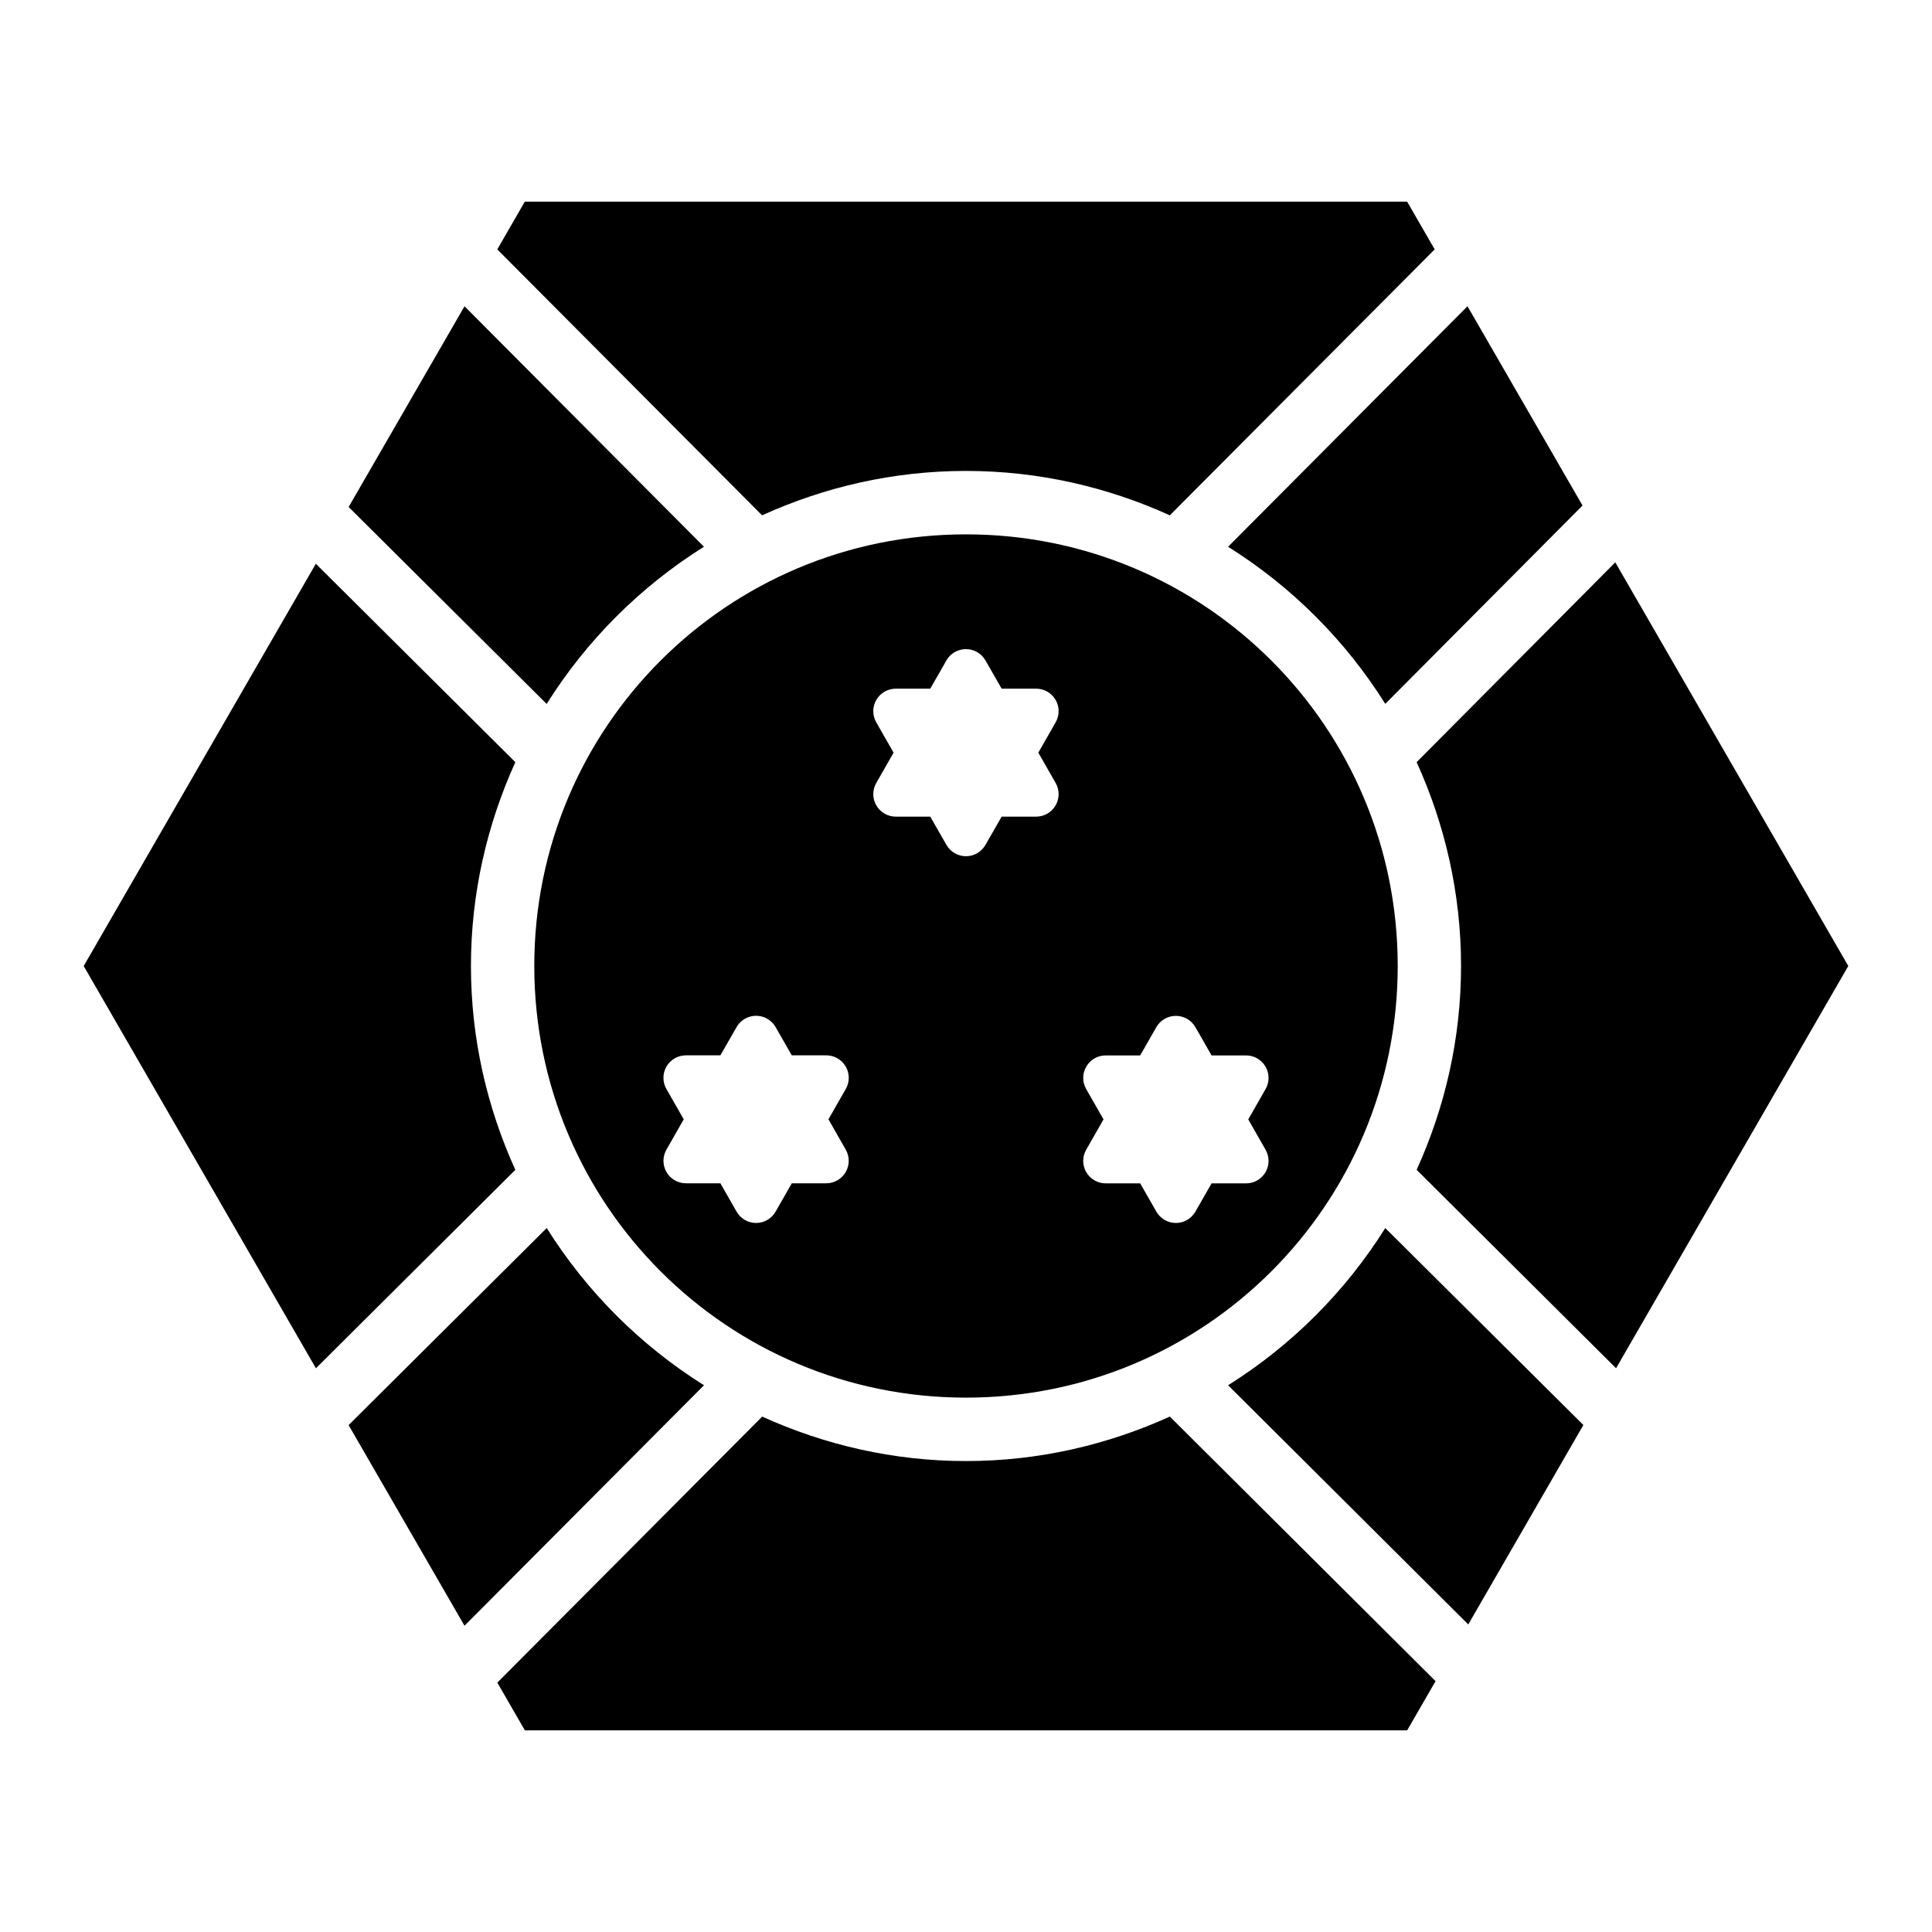 <?xml version="1.0" encoding="UTF-8"?>
<!-- Uploaded to: SVG Repo, www.svgrepo.com, Generator: SVG Repo Mixer Tools -->
<svg fill="#000000" width="800px" height="800px" version="1.1" viewBox="144 144 512 512" xmlns="http://www.w3.org/2000/svg">
 <g>
  <path d="m400 285.61c-63.285 0-114.41 51.082-114.41 114.37 0 63.285 51.129 114.41 114.41 114.41 63.281 0 114.41-51.129 114.41-114.41 0-63.285-51.129-114.37-114.41-114.37zm-0.309 30.422c2.242-0.113 4.359 1.043 5.473 2.992l4.285 7.481h9.164c2.121 0.012 4.078 1.145 5.137 2.981s1.062 4.098 0.008 5.938l-4.59 8.039 4.59 8.035c1.055 1.84 1.051 4.102-0.008 5.938-1.059 1.836-3.016 2.973-5.137 2.981h-9.164l-4.285 7.481c-1.059 1.863-3.035 3.012-5.176 3.012s-4.117-1.148-5.176-3.012l-4.285-7.481h-9.145c-2.121 0-4.086-1.133-5.152-2.973-1.062-1.836-1.066-4.102-0.012-5.945l4.59-8.035-4.59-8.039c-1.055-1.84-1.051-4.109 0.012-5.945 1.066-1.84 3.031-2.969 5.152-2.973h9.145l3.402-5.941 0.883-1.559c1.012-1.758 2.852-2.879 4.879-2.973zm-55.617 97.168c2.242-0.113 4.359 1.043 5.473 2.996l4.285 7.481h9.164c2.121 0.008 4.078 1.145 5.137 2.981 1.059 1.836 1.062 4.098 0.008 5.938l-4.59 8.035 4.59 8.059c1.043 1.836 1.035 4.09-0.023 5.922-1.059 1.828-3.008 2.961-5.121 2.973h-9.164l-4.285 7.504c-1.059 1.859-3.035 3.012-5.176 3.012s-4.117-1.152-5.176-3.012l-4.285-7.504h-9.141c-2.121-0.004-4.074-1.133-5.141-2.965-1.062-1.832-1.074-4.09-0.027-5.93l4.594-8.059-4.594-8.035c-1.055-1.844-1.051-4.109 0.016-5.945 1.062-1.84 3.027-2.973 5.152-2.973h9.141l3.402-5.945 0.883-1.535c1.008-1.766 2.848-2.894 4.879-2.996zm111.25 0.023c2.242-0.117 4.359 1.043 5.473 2.992l4.285 7.481h9.164c2.121 0.008 4.078 1.145 5.137 2.981 1.059 1.836 1.062 4.098 0.008 5.938l-4.59 8.035 4.59 8.039c1.055 1.84 1.051 4.102-0.008 5.938-1.059 1.836-3.016 2.973-5.137 2.981h-9.164l-4.285 7.481c-1.059 1.859-3.035 3.012-5.176 3.012s-4.117-1.152-5.176-3.012l-4.285-7.481h-9.141c-2.125-0.004-4.09-1.133-5.152-2.973-1.066-1.836-1.07-4.106-0.016-5.945l4.594-8.039-4.594-8.035c-1.055-1.844-1.051-4.109 0.016-5.945 1.062-1.84 3.027-2.973 5.152-2.973h9.141l3.402-5.945 0.883-1.555c1.016-1.758 2.852-2.879 4.879-2.973z"/>
  <path d="m283.09 197.44h233.82l7.297 12.648-70.191 70.48c-16.5-7.492-34.746-11.766-54.02-11.766-19.281 0-37.535 4.269-54.039 11.766l-70.172-70.48 7.297-12.648z"/>
  <path d="m267.1 225.16 63.449 63.734c-16.848 10.57-31.109 24.805-41.676 41.656l-52.48-52.191 30.711-53.199z"/>
  <path d="m532.9 225.16 30.484 52.809-52.273 52.562c-10.562-16.84-24.816-31.074-41.656-41.637l63.449-63.734z"/>
  <path d="m572.07 293.03 61.746 106.97-61.543 106.6-52.848-52.582c7.488-16.496 11.766-34.746 11.766-54.02 0-19.266-4.281-37.527-11.766-54.02l52.645-52.953z"/>
  <path d="m227.7 293.4 52.871 52.582c-7.484 16.492-11.766 34.754-11.766 54.02 0 19.27 4.277 37.52 11.766 54.02l-52.848 52.582-61.543-106.6z"/>
  <path d="m288.89 469.45c10.57 16.848 24.828 31.09 41.676 41.656l-63.469 63.734-30.711-53.176 52.5-52.215z"/>
  <path d="m511.11 469.45 52.5 52.191-30.504 52.852-63.652-63.387c16.844-10.562 31.09-24.812 41.656-41.656z"/>
  <path d="m345.98 519.41c16.5 7.492 34.746 11.785 54.02 11.785s37.52-4.297 54.02-11.785l70.418 70.109-7.523 13.039h-233.82l-7.297-12.648 70.191-70.5z"/>
 </g>
</svg>